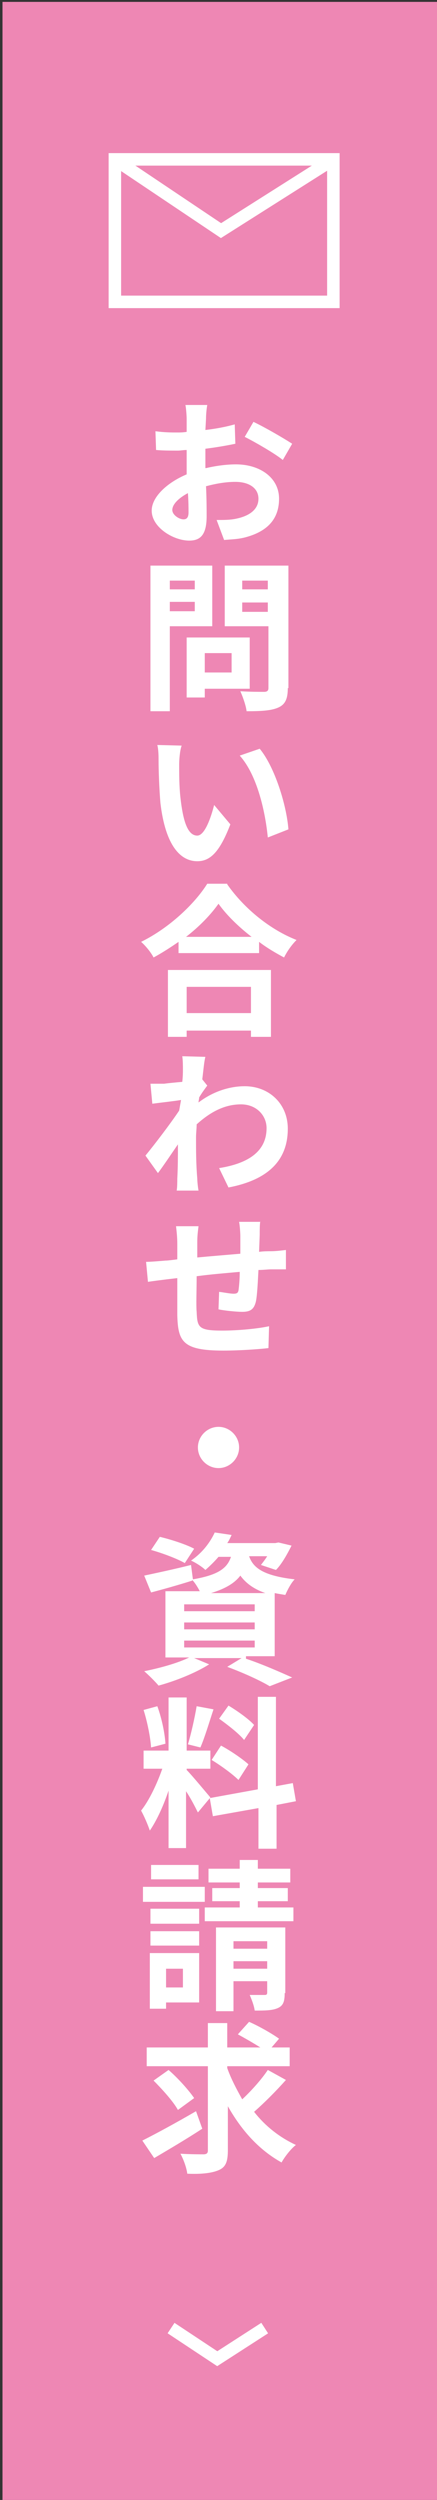 <?xml version="1.0" encoding="utf-8"?>
<!-- Generator: Adobe Illustrator 24.3.0, SVG Export Plug-In . SVG Version: 6.00 Build 0)  -->
<svg version="1.1" id="レイヤー_1" xmlns="http://www.w3.org/2000/svg" xmlns:xlink="http://www.w3.org/1999/xlink" x="0px"
	 y="0px" width="70px" height="400px" viewBox="0 0 70 400" style="enable-background:new 0 0 70 400;" xml:space="preserve">
<rect x="0" y="0" width="70" height="400" fill="#333333" stroke="none"/>
<style type="text/css">
	.st0{fill:#EE87B4;}
	.st1{fill:#FFFFFF;}
	.st2{fill:none;stroke:#FFFFFF;stroke-width:2;stroke-miterlimit:10;}
</style>
<g>
	<rect x="0.4" y="0.3" class="st0" width="70" height="400"/>
	<g>
		<path class="st1" d="M33,74.9c1.7-0.4,3.4-0.6,4.8-0.6c3.8,0,6.9,2.1,6.9,5.5c0,3-1.6,5.2-5.5,6.2c-1.2,0.3-2.3,0.3-3.3,0.4
			l-1.2-3.2c1.1,0,2.2,0,3.1-0.2c2-0.4,3.6-1.4,3.6-3.2c0-1.7-1.5-2.7-3.7-2.7c-1.6,0-3.2,0.3-4.7,0.7c0.1,2,0.1,3.9,0.1,4.8
			c0,3.1-1.1,3.9-2.8,3.9c-2.5,0-6-2.1-6-4.8c0-2.2,2.5-4.5,5.6-5.8c0-0.6,0-1.2,0-1.7V72c-0.5,0-1,0.1-1.4,0.1
			c-1.1,0-2.4,0-3.5-0.1l-0.1-3c1.5,0.2,2.6,0.2,3.5,0.2c0.4,0,0.9,0,1.5-0.1V67c0-0.5-0.1-1.8-0.2-2.2h3.5
			c-0.1,0.5-0.2,1.5-0.2,2.2l-0.1,1.8c1.7-0.2,3.3-0.5,4.7-0.9l0.1,3.1c-1.4,0.3-3.2,0.6-4.8,0.8c0,0.8,0,1.5,0,2.3V74.9z M30.2,82
			c0-0.6,0-1.8-0.1-3.1c-1.5,0.8-2.5,1.8-2.5,2.7c0,0.8,1.1,1.5,1.8,1.5C29.9,83.1,30.2,82.8,30.2,82z M40.6,67.5
			c1.9,0.9,4.8,2.6,6.2,3.5l-1.5,2.6c-1.2-1-4.5-2.9-6.1-3.7L40.6,67.5z"/>
		<path class="st1" d="M27.2,100.2v13.6h-3.1V90.5h9.9v9.7H27.2z M27.2,92.9v1.4h4v-1.4H27.2z M31.2,97.8v-1.5h-4v1.5H31.2z
			 M32.8,110.1v1.5h-2.9V102H40v8.2H32.8z M32.8,104.5v3.1h4.3v-3.1H32.8z M46.1,110.1c0,1.7-0.4,2.6-1.5,3.1
			c-1.1,0.5-2.7,0.6-5.1,0.6c-0.1-0.9-0.6-2.3-1-3.2c1.5,0.1,3.3,0.1,3.8,0.1c0.5,0,0.7-0.2,0.7-0.6v-9.9h-7v-9.7h10.2V110.1z
			 M38.8,92.9v1.4h4.1v-1.4H38.8z M42.9,97.9v-1.5h-4.1v1.5H42.9z"/>
		<path class="st1" d="M28.7,122.3c0,1.6,0,3.5,0.2,5.3c0.4,3.6,1.1,6.1,2.7,6.1c1.2,0,2.2-2.9,2.7-4.9l2.6,3.1
			c-1.7,4.4-3.2,5.9-5.3,5.9c-2.7,0-5.1-2.5-5.9-9.3c-0.2-2.3-0.3-5.3-0.3-6.8c0-0.7,0-1.7-0.2-2.5l3.9,0.1
			C28.8,120.1,28.7,121.6,28.7,122.3z M46.2,132.7l-3.3,1.3c-0.4-4.1-1.7-10-4.5-13.1l3.2-1.1C44,122.7,45.9,128.8,46.2,132.7z"/>
		<path class="st1" d="M36.4,141.5c2.8,4,7,7.3,11.1,8.9c-0.8,0.8-1.5,1.8-2,2.8c-1.3-0.7-2.7-1.5-4-2.5v1.8H28.6v-1.8
			c-1.3,0.9-2.7,1.8-4,2.5c-0.4-0.8-1.3-1.9-2-2.5c4.5-2.2,8.6-6.1,10.6-9.3H36.4z M26.9,155.2h16.5v10.7h-3.2v-1H29.9v1h-3V155.2z
			 M40.3,149.9c-2.2-1.7-4.1-3.6-5.3-5.3c-1.2,1.7-3,3.6-5.2,5.3H40.3z M29.9,157.9v4.2h10.3v-4.2H29.9z"/>
		<path class="st1" d="M33.2,173.7c-0.3,0.4-0.9,1.2-1.3,1.9c0,0.3-0.1,0.5-0.1,0.8c2.5-1.9,5.2-2.6,7.4-2.6c3.9,0,6.9,2.8,6.9,6.8
			c0,5.1-3.2,8.2-9.5,9.4l-1.5-3.1c4.4-0.7,7.6-2.5,7.6-6.4c0-2-1.6-3.8-4.1-3.8c-2.7,0-5,1.3-7.1,3.2c0,0.7-0.1,1.4-0.1,2.1
			c0,2.1,0,4.2,0.2,6.6c0,0.4,0.1,1.4,0.2,1.9h-3.5c0.1-0.5,0.1-1.5,0.1-1.9c0.1-2,0.1-3.4,0.1-5.5c-1.1,1.6-2.3,3.4-3.2,4.6l-2-2.8
			c1.4-1.7,4-5.1,5.4-7.2L29,176c-1.2,0.2-3.1,0.4-4.6,0.6l-0.3-3.2c0.7,0,1.3,0,2.2,0c0.7-0.1,1.8-0.2,2.9-0.3
			c0.1-0.9,0.1-1.6,0.1-1.9c0-0.7,0-1.5-0.1-2.2l3.7,0.1c-0.2,0.7-0.3,2-0.5,3.6L33.2,173.7z"/>
		<path class="st1" d="M41.7,195.4c-0.1,0.4-0.1,1.5-0.1,2.2l-0.1,2.7c0.7-0.1,1.4-0.1,1.9-0.1c0.7,0,1.6-0.1,2.4-0.2v3.1
			c-0.4,0-1.8,0-2.4,0c-0.5,0-1.2,0.1-2,0.1c-0.1,1.9-0.2,4-0.4,5c-0.3,1.3-0.9,1.7-2.2,1.7c-0.9,0-2.9-0.2-3.8-0.4l0.1-2.8
			c0.8,0.1,1.8,0.3,2.3,0.3c0.5,0,0.7-0.1,0.8-0.5c0.1-0.7,0.2-1.8,0.2-3c-2.2,0.2-4.7,0.4-6.9,0.7c0,2.3-0.1,4.6,0,5.7
			c0.1,2.5,0.3,3,4.1,3c2.5,0,5.7-0.3,7.5-0.7l-0.1,3.5c-1.7,0.2-4.8,0.4-7.2,0.4c-6.5,0-7.3-1.4-7.4-5.7c0-1.1,0-3.5,0-5.9
			l-1.7,0.2c-0.8,0.1-2.4,0.3-3,0.4l-0.3-3.2c0.7,0,1.9-0.1,3.1-0.2c0.4,0,1.1-0.1,1.9-0.2V199c0-1-0.1-1.9-0.2-2.8h3.6
			c-0.1,0.8-0.2,1.5-0.2,2.6c0,0.6,0,1.4,0,2.4c2.1-0.2,4.6-0.4,6.9-0.6v-2.8c0-0.6-0.1-1.8-0.2-2.3H41.7z"/>
		<path class="st1" d="M35,228.3c1.8,0,3.3,1.5,3.3,3.3c0,1.8-1.5,3.3-3.3,3.3c-1.8,0-3.3-1.5-3.3-3.3
			C31.7,229.8,33.2,228.3,35,228.3z"/>
		<path class="st1" d="M39.4,265.4c2.7,0.9,5.6,2.2,7.4,3l-3.6,1.4c-1.5-0.9-4.1-2.1-6.8-3.1l2.3-1.4h-7.6l2.4,1
			c-2.2,1.4-5.5,2.7-8.1,3.4c-0.5-0.6-1.6-1.7-2.3-2.3c2.5-0.5,5.4-1.3,7.2-2.2h-3.8v-10.6H32c-0.3-0.6-0.8-1.4-1.2-1.8l0,0.1
			c-2.2,0.7-4.7,1.4-6.6,1.9l-1.1-2.7c1.9-0.4,4.7-1,7.5-1.7l0.3,2.3c4.1-0.7,5.5-1.8,6.1-3.6H35c-0.6,0.7-1.3,1.4-2.1,2.1
			c-0.5-0.5-1.6-1.2-2.3-1.5c1.9-1.3,3.1-3,3.8-4.5l2.7,0.4c-0.2,0.4-0.4,0.9-0.7,1.3h7.7l0.5-0.1l2.1,0.5c-0.7,1.4-1.6,3-2.5,3.9
			l-2.4-0.8c0.3-0.4,0.7-0.9,1-1.4h-2.9c0.6,1.7,2,3.1,7.3,3.7c-0.6,0.6-1.2,1.8-1.5,2.5c-0.6-0.1-1.2-0.2-1.7-0.3v10.1H39.4z
			 M29.6,250.1c-1.2-0.7-3.6-1.6-5.4-2.1l1.4-2.1c1.7,0.4,4.2,1.2,5.5,1.9L29.6,250.1z M29.5,257.8h11.3v-1.1H29.5V257.8z
			 M29.5,260.7h11.3v-1.1H29.5V260.7z M29.5,263.6h11.3v-1.1H29.5V263.6z M42.5,254.9c-2-0.7-3.2-1.7-4-2.8
			c-0.9,1.2-2.4,2.1-4.7,2.8H42.5z"/>
		<path class="st1" d="M31.7,290c-0.4-0.8-1.1-2.2-1.9-3.4v9.1H27v-9.2c-0.8,2.4-1.9,4.8-3,6.4c-0.3-0.9-0.9-2.3-1.4-3.2
			c1.3-1.6,2.6-4.4,3.4-6.7h-3v-2.9H27v-8.5h2.9v8.5h3.8v2.9h-3.8v0.2c0.8,0.8,3.2,3.7,3.8,4.4L31.7,290z M24.2,279.6
			c-0.1-1.6-0.6-4.1-1.2-6l2.2-0.6c0.7,1.9,1.2,4.3,1.3,6L24.2,279.6z M34.2,273.5c-0.7,2.1-1.4,4.5-2.1,6.1l-2-0.5
			c0.5-1.6,1.1-4.3,1.4-6.1L34.2,273.5z M44.3,288.8v7h-2.9v-6.5l-7.3,1.3l-0.5-2.9l7.7-1.4v-14.8h2.9v14.3l2.7-0.5l0.5,2.9
			L44.3,288.8z M35.4,279.3c1.5,0.8,3.4,2.1,4.4,3l-1.6,2.5c-0.9-0.9-2.8-2.3-4.3-3.2L35.4,279.3z M39.1,278.4c-0.8-1-2.6-2.4-4-3.4
			l1.5-2.1c1.5,0.9,3.3,2.2,4.1,3.1L39.1,278.4z"/>
		<path class="st1" d="M32.8,304.3h-9.9v-2.4h9.9V304.3z M31.9,320.4h-5.3v1H24v-8.9h7.9V320.4z M31.9,307.8h-7.8v-2.4h7.8V307.8z
			 M24.1,309h7.8v2.3h-7.8V309z M31.8,300.7h-7.6v-2.3h7.6V300.7z M26.6,315v3h2.7v-3H26.6z M47,305.2v2.2H32.8v-2.2h5.6v-1H34v-2.1
			h4.4v-0.9h-5v-2.2h5v-1.4h2.9v1.4h5.2v2.2h-5.2v0.9h4.8v2.1h-4.8v1H47z M45.6,318.9c0,1.3-0.2,2-1.1,2.4c-0.9,0.4-2.1,0.4-3.7,0.4
			c-0.1-0.8-0.5-1.8-0.8-2.5c1,0,2,0,2.4,0c0.3,0,0.4-0.1,0.4-0.4V317h-5.4v4.8h-2.8v-13.4h11.1V318.9z M37.4,310.6v1.2h5.4v-1.2
			H37.4z M42.8,315v-1.2h-5.4v1.2H42.8z"/>
		<path class="st1" d="M32.4,340.6c-2.6,1.7-5.5,3.4-7.7,4.7l-1.9-2.8c2.2-1.1,5.5-2.9,8.6-4.7L32.4,340.6z M45.8,332.8
			c-1.6,1.8-3.5,3.7-5.1,5.1c1.8,2.3,4.1,4.1,6.7,5.3c-0.8,0.6-1.8,1.9-2.3,2.8c-3.6-2-6.4-5.1-8.6-9v7c0,1.8-0.3,2.7-1.4,3.2
			c-1.1,0.5-2.8,0.7-5.1,0.6c-0.1-0.9-0.6-2.3-1.1-3.2c1.6,0.1,3.2,0.1,3.7,0.1c0.5,0,0.7-0.2,0.7-0.6v-13.5h-9.8v-3h9.8v-3.9h3.1
			v3.9h5.3c-1.1-0.7-2.5-1.5-3.6-2.1l1.8-2c1.6,0.7,3.7,1.9,4.8,2.7l-1.2,1.4h2.9v3h-10v0.3c0.6,1.7,1.5,3.4,2.4,5
			c1.5-1.4,3.1-3.2,4.1-4.7L45.8,332.8z M28.5,337.6c-0.7-1.3-2.5-3.3-3.9-4.7l2.4-1.7c1.5,1.3,3.2,3.2,4.1,4.5L28.5,337.6z"/>
	</g>
	<g>
		<rect x="18.4" y="25.5" class="st2" width="35" height="22.8"/>
		<polyline class="st2" points="18.4,25.5 35.4,36.9 53.4,25.5 		"/>
	</g>
	<polyline class="st2" points="27.4,372.5 34.8,377.4 42.4,372.5 	"/>
</g>
<g>
</g>
<g>
</g>
<g>
</g>
<g>
</g>
<g>
</g>
<g>
</g>
<g>
</g>
<g>
</g>
<g>
</g>
<g>
</g>
<g>
</g>
<g>
</g>
<g>
</g>
<g>
</g>
<g>
</g>
</svg>
